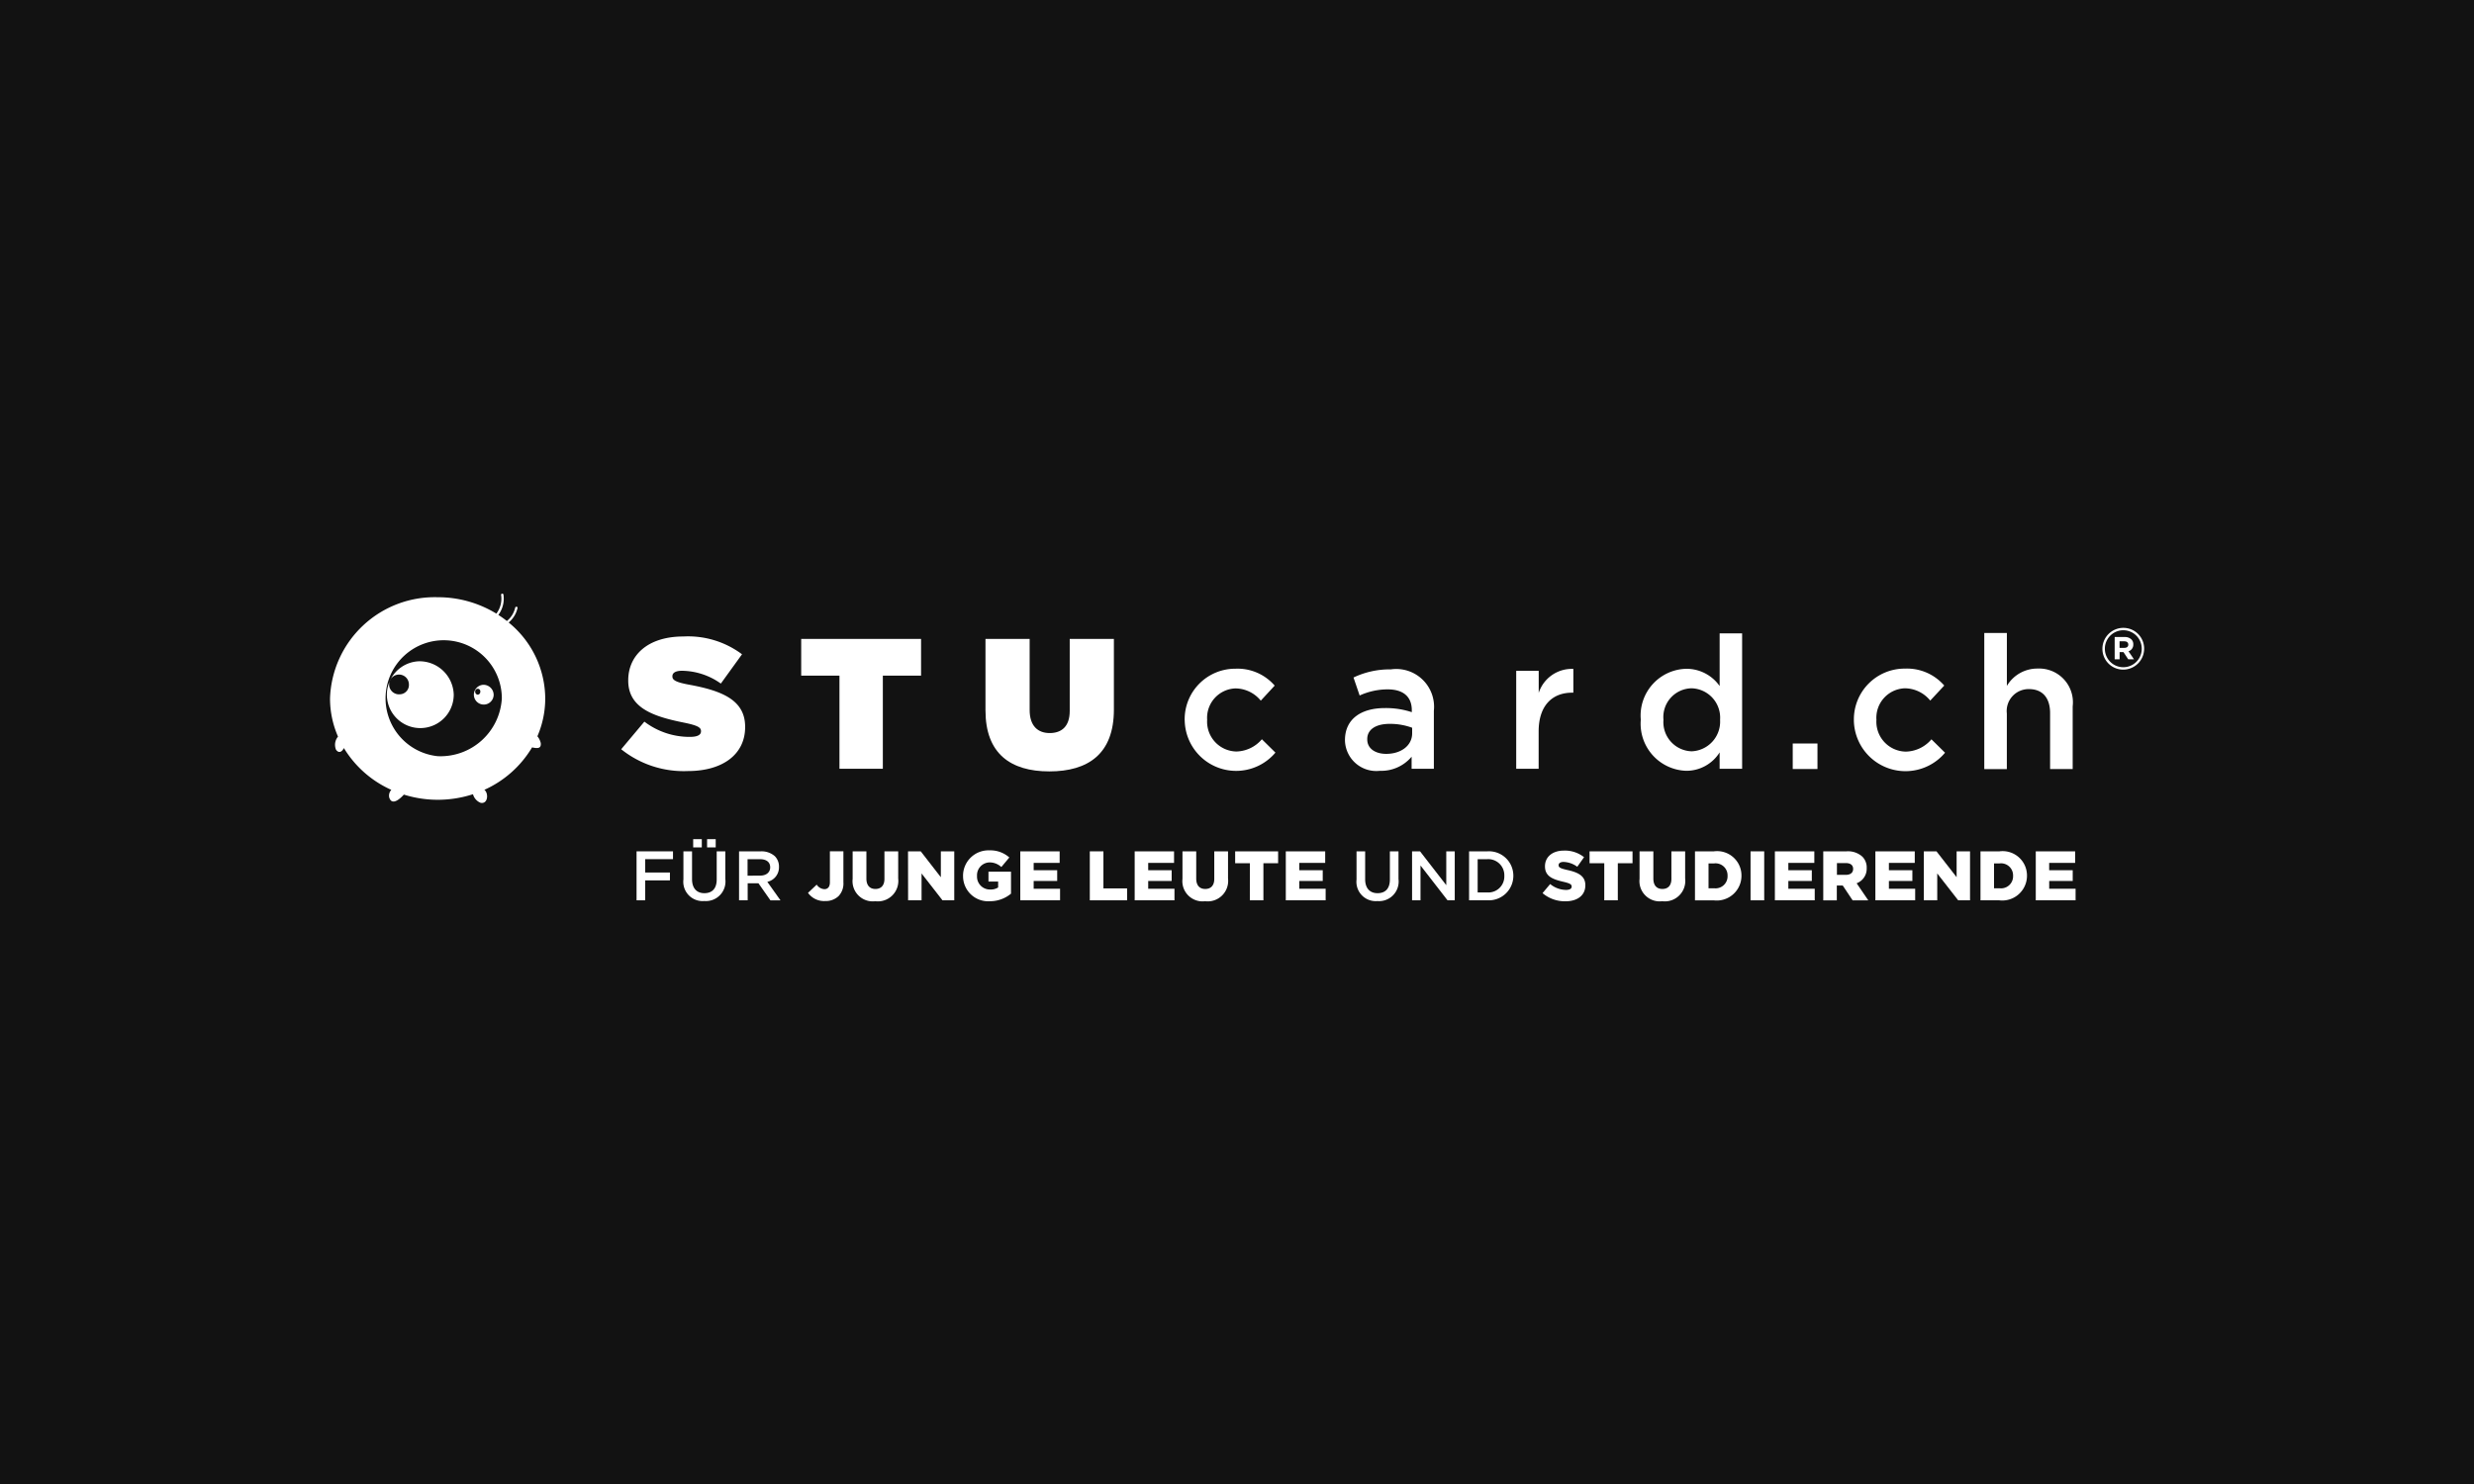 <svg xmlns="http://www.w3.org/2000/svg" width="150" height="90" viewBox="0 0 150 90">
  <g id="Group_766" data-name="Group 766" transform="translate(-354 -1145)">
    <rect id="Rectangle_961" data-name="Rectangle 961" width="150" height="90" transform="translate(354 1145)" fill="#121212"/>
    <g id="STUcard" transform="translate(275.98 1066.993)">
      <path id="Path_421" data-name="Path 421" d="M110.9,127.59a2.027,2.027,0,1,0,2.131,2.025,2.08,2.08,0,0,0-2.131-2.025Zm-1.106,2a.6.6,0,1,1,.52-.6.564.564,0,0,1-.52.6Z" transform="translate(-7.501 -9.478)" fill="#fff"/>
      <path id="Path_422" data-name="Path 422" d="M127.315,132.31a.6.6,0,1,0,.635.6.618.618,0,0,0-.635-.6Zm-.329.6a.169.169,0,0,1-.154-.178.156.156,0,1,1,.308,0,.169.169,0,0,1-.154.178Z" transform="translate(-19.999 -12.772)" fill="#fff"/>
      <path id="Path_423" data-name="Path 423" d="M110.6,122.666a5.784,5.784,0,0,0,.478-2.3,5.978,5.978,0,0,0-2.218-4.606,1.6,1.6,0,0,0,.538-.879c.018-.094-.127-.106-.145-.012a1.45,1.45,0,0,1-.5.8c-.166-.13-.338-.254-.517-.369a1.646,1.646,0,0,0,.308-1.233.072.072,0,0,0-.142.024,1.494,1.494,0,0,1-.287,1.13,6.786,6.786,0,0,0-3.557-.994,6.349,6.349,0,0,0-6.528,6.141,5.759,5.759,0,0,0,.484,2.312.772.772,0,0,0-.118.8c.184.248.375.1.474-.106a6.444,6.444,0,0,0,2.877,2.536.51.51,0,0,0-.13.453c.157.535.653.1.889-.166a6.895,6.895,0,0,0,4.192-.024.771.771,0,0,0,.465.523c.45.088.49-.592.224-.789a6.426,6.426,0,0,0,2.892-2.572c.284.054.562.106.529-.257a.984.984,0,0,0-.2-.411Zm-6.053,1.2a3.525,3.525,0,1,1,3.9-3.506,3.721,3.721,0,0,1-3.9,3.506Z" transform="translate(0 0)" fill="#fff"/>
      <path id="Path_424" data-name="Path 424" d="M156.46,129.452l1.408-1.677a4.516,4.516,0,0,0,2.756.925c.471,0,.677-.124.677-.338v-.021c0-.224-.248-.348-1.091-.517-1.768-.36-3.321-.867-3.321-2.533v-.024c0-1.5,1.17-2.656,3.342-2.656a5.461,5.461,0,0,1,3.557,1.079l-1.284,1.777a4.128,4.128,0,0,0-2.363-.777c-.393,0-.574.136-.574.326v.024c0,.215.215.351,1.046.5,2.016.372,3.364.955,3.364,2.545v.021c0,1.653-1.36,2.666-3.475,2.666a6.063,6.063,0,0,1-4.041-1.324" transform="translate(-40.779 -6.003)" fill="#fff"/>
      <path id="Path_425" data-name="Path 425" d="M194.9,125.327H192.58V123.1h7.268v2.227H197.53v5.648H194.9Z" transform="translate(-65.983 -6.345)" fill="#fff"/>
      <path id="Path_426" data-name="Path 426" d="M229.55,127.443V123.1h2.678v4.31c0,.979.508,1.4,1.215,1.4s1.215-.384,1.215-1.339V123.1h2.678v4.288c0,2.69-1.565,3.747-3.917,3.747s-3.868-1.082-3.868-3.693" transform="translate(-91.78 -6.345)" fill="#fff"/>
      <path id="Path_427" data-name="Path 427" d="M269.51,132.211v-.024a3.066,3.066,0,0,1,3.083-3.107,2.975,2.975,0,0,1,2.375,1.025l-.843.913a2,2,0,0,0-1.541-.743,1.783,1.783,0,0,0-1.711,1.892v.021a1.808,1.808,0,0,0,1.777,1.913,2.092,2.092,0,0,0,1.541-.743l.822.81a3.117,3.117,0,0,1-5.5-1.955" transform="translate(-119.663 -10.518)" fill="#fff"/>
      <path id="Path_428" data-name="Path 428" d="M305.744,132.759a3.853,3.853,0,0,0-1.36-.236c-.855,0-1.363.348-1.363.922v.021c0,.562.5.876,1.148.876.9,0,1.575-.5,1.575-1.248v-.335Zm-.033,2.487v-.731a2.4,2.4,0,0,1-1.925.855,1.9,1.9,0,0,1-2.116-1.834v-.024c0-1.318,1.025-1.946,2.409-1.946a4.97,4.97,0,0,1,1.644.248V131.7c0-.822-.517-1.269-1.463-1.269a4.1,4.1,0,0,0-1.7.372l-.372-1.091a5.085,5.085,0,0,1,2.261-.493,2.292,2.292,0,0,1,2.611,2.508v3.521h-1.351Z" transform="translate(-142.104 -10.616)" fill="#fff"/>
      <path id="Path_429" data-name="Path 429" d="M336.04,129.23h1.36v1.339a2.112,2.112,0,0,1,2.1-1.454v1.442h-.079c-1.194,0-2.025.777-2.025,2.351v2.264h-1.36V129.23Z" transform="translate(-166.087 -10.541)" fill="#fff"/>
      <path id="Path_430" data-name="Path 430" d="M365.828,127.242v-.021a1.782,1.782,0,0,0-1.723-1.9,1.743,1.743,0,0,0-1.711,1.9v.021a1.768,1.768,0,0,0,1.711,1.9,1.8,1.8,0,0,0,1.723-1.9m-4.808,0v-.021a2.836,2.836,0,0,1,2.756-3.083,2.458,2.458,0,0,1,2.025,1.046V121.99h1.363V130.2H365.8v-.991a2.377,2.377,0,0,1-2.025,1.115,2.855,2.855,0,0,1-2.756-3.086" transform="translate(-183.518 -5.571)" fill="#fff"/>
      <path id="Path_431" data-name="Path 431" d="M454.966,122.1c.151,0,.233-.079.233-.19v-.006c0-.13-.091-.2-.239-.2h-.29v.4h.3Zm-.592-.656h.6a.561.561,0,0,1,.417.148.406.406,0,0,1,.112.293v.006a.418.418,0,0,1-.29.417l.329.484h-.348l-.287-.435h-.233v.435h-.3v-1.348Zm1.641.71v-.006a1.118,1.118,0,1,0-2.236.006v.006a1.118,1.118,0,1,0,2.236-.006m-2.384.006v-.006a1.268,1.268,0,0,1,1.269-1.266,1.256,1.256,0,0,1,1.26,1.26v.006a1.268,1.268,0,0,1-1.269,1.266,1.256,1.256,0,0,1-1.26-1.26" transform="translate(-248.14 -4.803)" fill="#fff"/>
      <path id="Path_432" data-name="Path 432" d="M391.5,144.09H393v1.547h-1.5Z" transform="translate(-204.786 -20.992)" fill="#fff"/>
      <path id="Path_433" data-name="Path 433" d="M403.77,132.2v-.021a3.077,3.077,0,0,1,3.095-3.119,2.987,2.987,0,0,1,2.384,1.028L408.4,131a2,2,0,0,0-1.547-.746,1.789,1.789,0,0,0-1.717,1.9v.021a1.813,1.813,0,0,0,1.786,1.919,2.093,2.093,0,0,0,1.55-.746l.825.813a3.13,3.13,0,0,1-5.528-1.961" transform="translate(-213.348 -10.504)" fill="#fff"/>
      <path id="Path_434" data-name="Path 434" d="M429.933,121.91H431.3v3.21a2.146,2.146,0,0,1,1.865-1.052,2.049,2.049,0,0,1,2.125,2.294v3.8h-1.369v-3.391c0-.928-.462-1.457-1.278-1.457a1.327,1.327,0,0,0-1.345,1.481v3.37H429.93v-8.25Z" transform="translate(-231.602 -5.515)" fill="#fff"/>
      <path id="Path_435" data-name="Path 435" d="M159.55,165.73h2.209v.474h-1.686v.81h1.5v.478h-1.5V168.7h-.523Z" transform="translate(-42.935 -36.092)" fill="#fff"/>
      <path id="Path_436" data-name="Path 436" d="M168.95,165.731V164.02h.523v1.689c0,.55.284.849.749.849s.746-.278.746-.828V164.02h.523V165.7a1.187,1.187,0,0,1-1.275,1.333,1.171,1.171,0,0,1-1.266-1.306Zm.592-2.451h.523v.5h-.523v-.5Zm.843,0h.523v.5h-.523v-.5Z" transform="translate(-49.494 -34.382)" fill="#fff"/>
      <path id="Path_437" data-name="Path 437" d="M180.09,165.73h1.324a1.212,1.212,0,0,1,.858.3.893.893,0,0,1,.245.641v.009a.9.9,0,0,1-.707.9l.8,1.124H182l-.728-1.037h-.653V168.7h-.523V165.73Zm1.284,1.472c.375,0,.61-.2.61-.5V166.7c0-.317-.23-.493-.613-.493h-.759v1Z" transform="translate(-57.267 -36.092)" fill="#fff"/>
      <path id="Path_438" data-name="Path 438" d="M193.94,168.243l.529-.5a.6.6,0,0,0,.462.275c.209,0,.338-.139.338-.417v-1.88h.819V167.6a1.109,1.109,0,0,1-.293.837,1.125,1.125,0,0,1-.813.3,1.2,1.2,0,0,1-1.043-.5Z" transform="translate(-66.932 -36.085)" fill="#fff"/>
      <path id="Path_439" data-name="Path 439" d="M202.9,167.4V165.73h.834v1.65c0,.429.218.632.547.632s.547-.2.547-.61V165.73h.834v1.647a1.241,1.241,0,0,1-1.39,1.378A1.226,1.226,0,0,1,202.9,167.4Z" transform="translate(-73.184 -36.092)" fill="#fff"/>
      <path id="Path_440" data-name="Path 440" d="M214.01,165.73h.771L216,167.3V165.73h.813V168.7H216.1l-1.269-1.629V168.7h-.816Z" transform="translate(-80.936 -36.092)" fill="#fff"/>
      <path id="Path_441" data-name="Path 441" d="M225.05,167.083v-.009a1.543,1.543,0,0,1,1.6-1.544,1.731,1.731,0,0,1,1.206.432l-.484.58a1.044,1.044,0,0,0-.716-.281.778.778,0,0,0-.759.813v.009a.783.783,0,0,0,.807.822.824.824,0,0,0,.474-.124v-.36h-.586v-.6h1.366v1.336a2,2,0,0,1-1.29.459,1.522,1.522,0,0,1-1.617-1.532Z" transform="translate(-88.64 -35.952)" fill="#fff"/>
      <path id="Path_442" data-name="Path 442" d="M236.53,165.73h2.387v.7h-1.575v.447h1.426v.65h-1.426V168h1.6v.7H236.53Z" transform="translate(-96.65 -36.092)" fill="#fff"/>
      <path id="Path_443" data-name="Path 443" d="M250.48,165.73h.825v2.248h1.436v.722H250.48Z" transform="translate(-106.384 -36.092)" fill="#fff"/>
      <path id="Path_444" data-name="Path 444" d="M259.48,165.73h2.387v.7H260.3v.447h1.423v.65H260.3V168h1.593v.7H259.48Z" transform="translate(-112.664 -36.092)" fill="#fff"/>
      <path id="Path_445" data-name="Path 445" d="M269.07,167.4V165.73h.834v1.65c0,.429.215.632.547.632s.547-.2.547-.61V165.73h.834v1.647a1.241,1.241,0,0,1-1.39,1.378,1.226,1.226,0,0,1-1.372-1.357Z" transform="translate(-119.356 -36.092)" fill="#fff"/>
      <path id="Path_446" data-name="Path 446" d="M280.532,166.452h-.892v-.722h2.605v.722h-.892V168.7h-.822Z" transform="translate(-126.732 -36.092)" fill="#fff"/>
      <path id="Path_447" data-name="Path 447" d="M289.8,165.73h2.388v.7h-1.572v.447h1.423v.65h-1.423V168h1.6v.7H289.8Z" transform="translate(-133.821 -36.092)" fill="#fff"/>
      <path id="Path_448" data-name="Path 448" d="M303.99,167.441V165.73h.523v1.689c0,.55.284.849.753.849s.746-.278.746-.828V165.73h.523v1.683a1.188,1.188,0,0,1-1.278,1.333,1.171,1.171,0,0,1-1.266-1.306Z" transform="translate(-143.723 -36.092)" fill="#fff"/>
      <path id="Path_449" data-name="Path 449" d="M315.13,165.73h.484l1.59,2.052V165.73h.514V168.7h-.438l-1.638-2.112V168.7h-.511Z" transform="translate(-151.496 -36.092)" fill="#fff"/>
      <path id="Path_450" data-name="Path 450" d="M326.57,165.73h1.106a1.479,1.479,0,0,1,1.578,1.475v.009a1.486,1.486,0,0,1-1.578,1.484H326.57V165.73Zm1.106,2.493a.968.968,0,0,0,1.031-1v-.009a.975.975,0,0,0-1.031-1.009h-.586v2.019Z" transform="translate(-159.479 -36.092)" fill="#fff"/>
      <path id="Path_451" data-name="Path 451" d="M341.32,168.148l.459-.547a1.535,1.535,0,0,0,.964.357c.221,0,.339-.076.339-.2v-.009c0-.124-.1-.19-.5-.284-.632-.145-1.118-.323-1.118-.934v-.009c0-.553.438-.949,1.148-.949a1.858,1.858,0,0,1,1.221.4l-.411.58a1.494,1.494,0,0,0-.831-.293c-.2,0-.3.085-.3.19v.009c0,.136.1.193.514.287.683.148,1.106.369,1.106.925v.009c0,.607-.481.967-1.2.967a2.092,2.092,0,0,1-1.393-.493Z" transform="translate(-169.771 -35.98)" fill="#fff"/>
      <path id="Path_452" data-name="Path 452" d="M351.632,166.452h-.892v-.722h2.605v.722h-.892V168.7h-.822Z" transform="translate(-176.344 -36.092)" fill="#fff"/>
      <path id="Path_453" data-name="Path 453" d="M360.77,167.4V165.73h.837v1.65c0,.429.215.632.547.632s.547-.2.547-.61V165.73h.834v1.647a1.241,1.241,0,0,1-1.39,1.378,1.228,1.228,0,0,1-1.375-1.357Z" transform="translate(-183.343 -36.092)" fill="#fff"/>
      <path id="Path_454" data-name="Path 454" d="M371.89,165.73h1.145a1.477,1.477,0,0,1,1.674,1.469v.009a1.5,1.5,0,0,1-1.692,1.493H371.89V165.73Zm1.157,2.239a.728.728,0,0,0,.819-.749v-.009a.73.73,0,0,0-.819-.749h-.335v1.511h.335Z" transform="translate(-191.103 -36.092)" fill="#fff"/>
      <path id="Path_455" data-name="Path 455" d="M383.04,165.73h.828V168.7h-.828Z" transform="translate(-198.883 -36.092)" fill="#fff"/>
      <path id="Path_456" data-name="Path 456" d="M387.92,165.73h2.391v.7h-1.575v.447h1.423v.65h-1.423V168h1.6v.7H387.92Z" transform="translate(-202.288 -36.092)" fill="#fff"/>
      <path id="Path_457" data-name="Path 457" d="M397.64,165.73h1.4a1.291,1.291,0,0,1,.967.323.927.927,0,0,1,.263.692v.009a.941.941,0,0,1-.61.913l.707,1.037h-.949l-.6-.9h-.36v.9h-.822V165.73Zm1.366,1.426c.281,0,.441-.136.441-.354v-.009c0-.233-.169-.351-.444-.351h-.538v.713Z" transform="translate(-209.071 -36.092)" fill="#fff"/>
      <path id="Path_458" data-name="Path 458" d="M408.08,165.73h2.388v.7H408.9v.447h1.423v.65H408.9V168h1.593v.7H408.08Z" transform="translate(-216.355 -36.092)" fill="#fff"/>
      <path id="Path_459" data-name="Path 459" d="M417.8,165.73h.768l1.221,1.568V165.73h.813V168.7h-.719l-1.269-1.629V168.7H417.8Z" transform="translate(-223.138 -36.092)" fill="#fff"/>
      <path id="Path_460" data-name="Path 460" d="M429.17,165.73h1.145a1.477,1.477,0,0,1,1.674,1.469v.009A1.5,1.5,0,0,1,430.3,168.7H429.17V165.73Zm1.157,2.239a.728.728,0,0,0,.819-.749v-.009a.73.73,0,0,0-.819-.749h-.335v1.511h.335Z" transform="translate(-231.072 -36.092)" fill="#fff"/>
      <path id="Path_461" data-name="Path 461" d="M440.26,165.73h2.387v.7h-1.575v.447H442.5v.65h-1.426V168h1.6v.7H440.26Z" transform="translate(-238.81 -36.092)" fill="#fff"/>
    </g>
  </g>
</svg>
